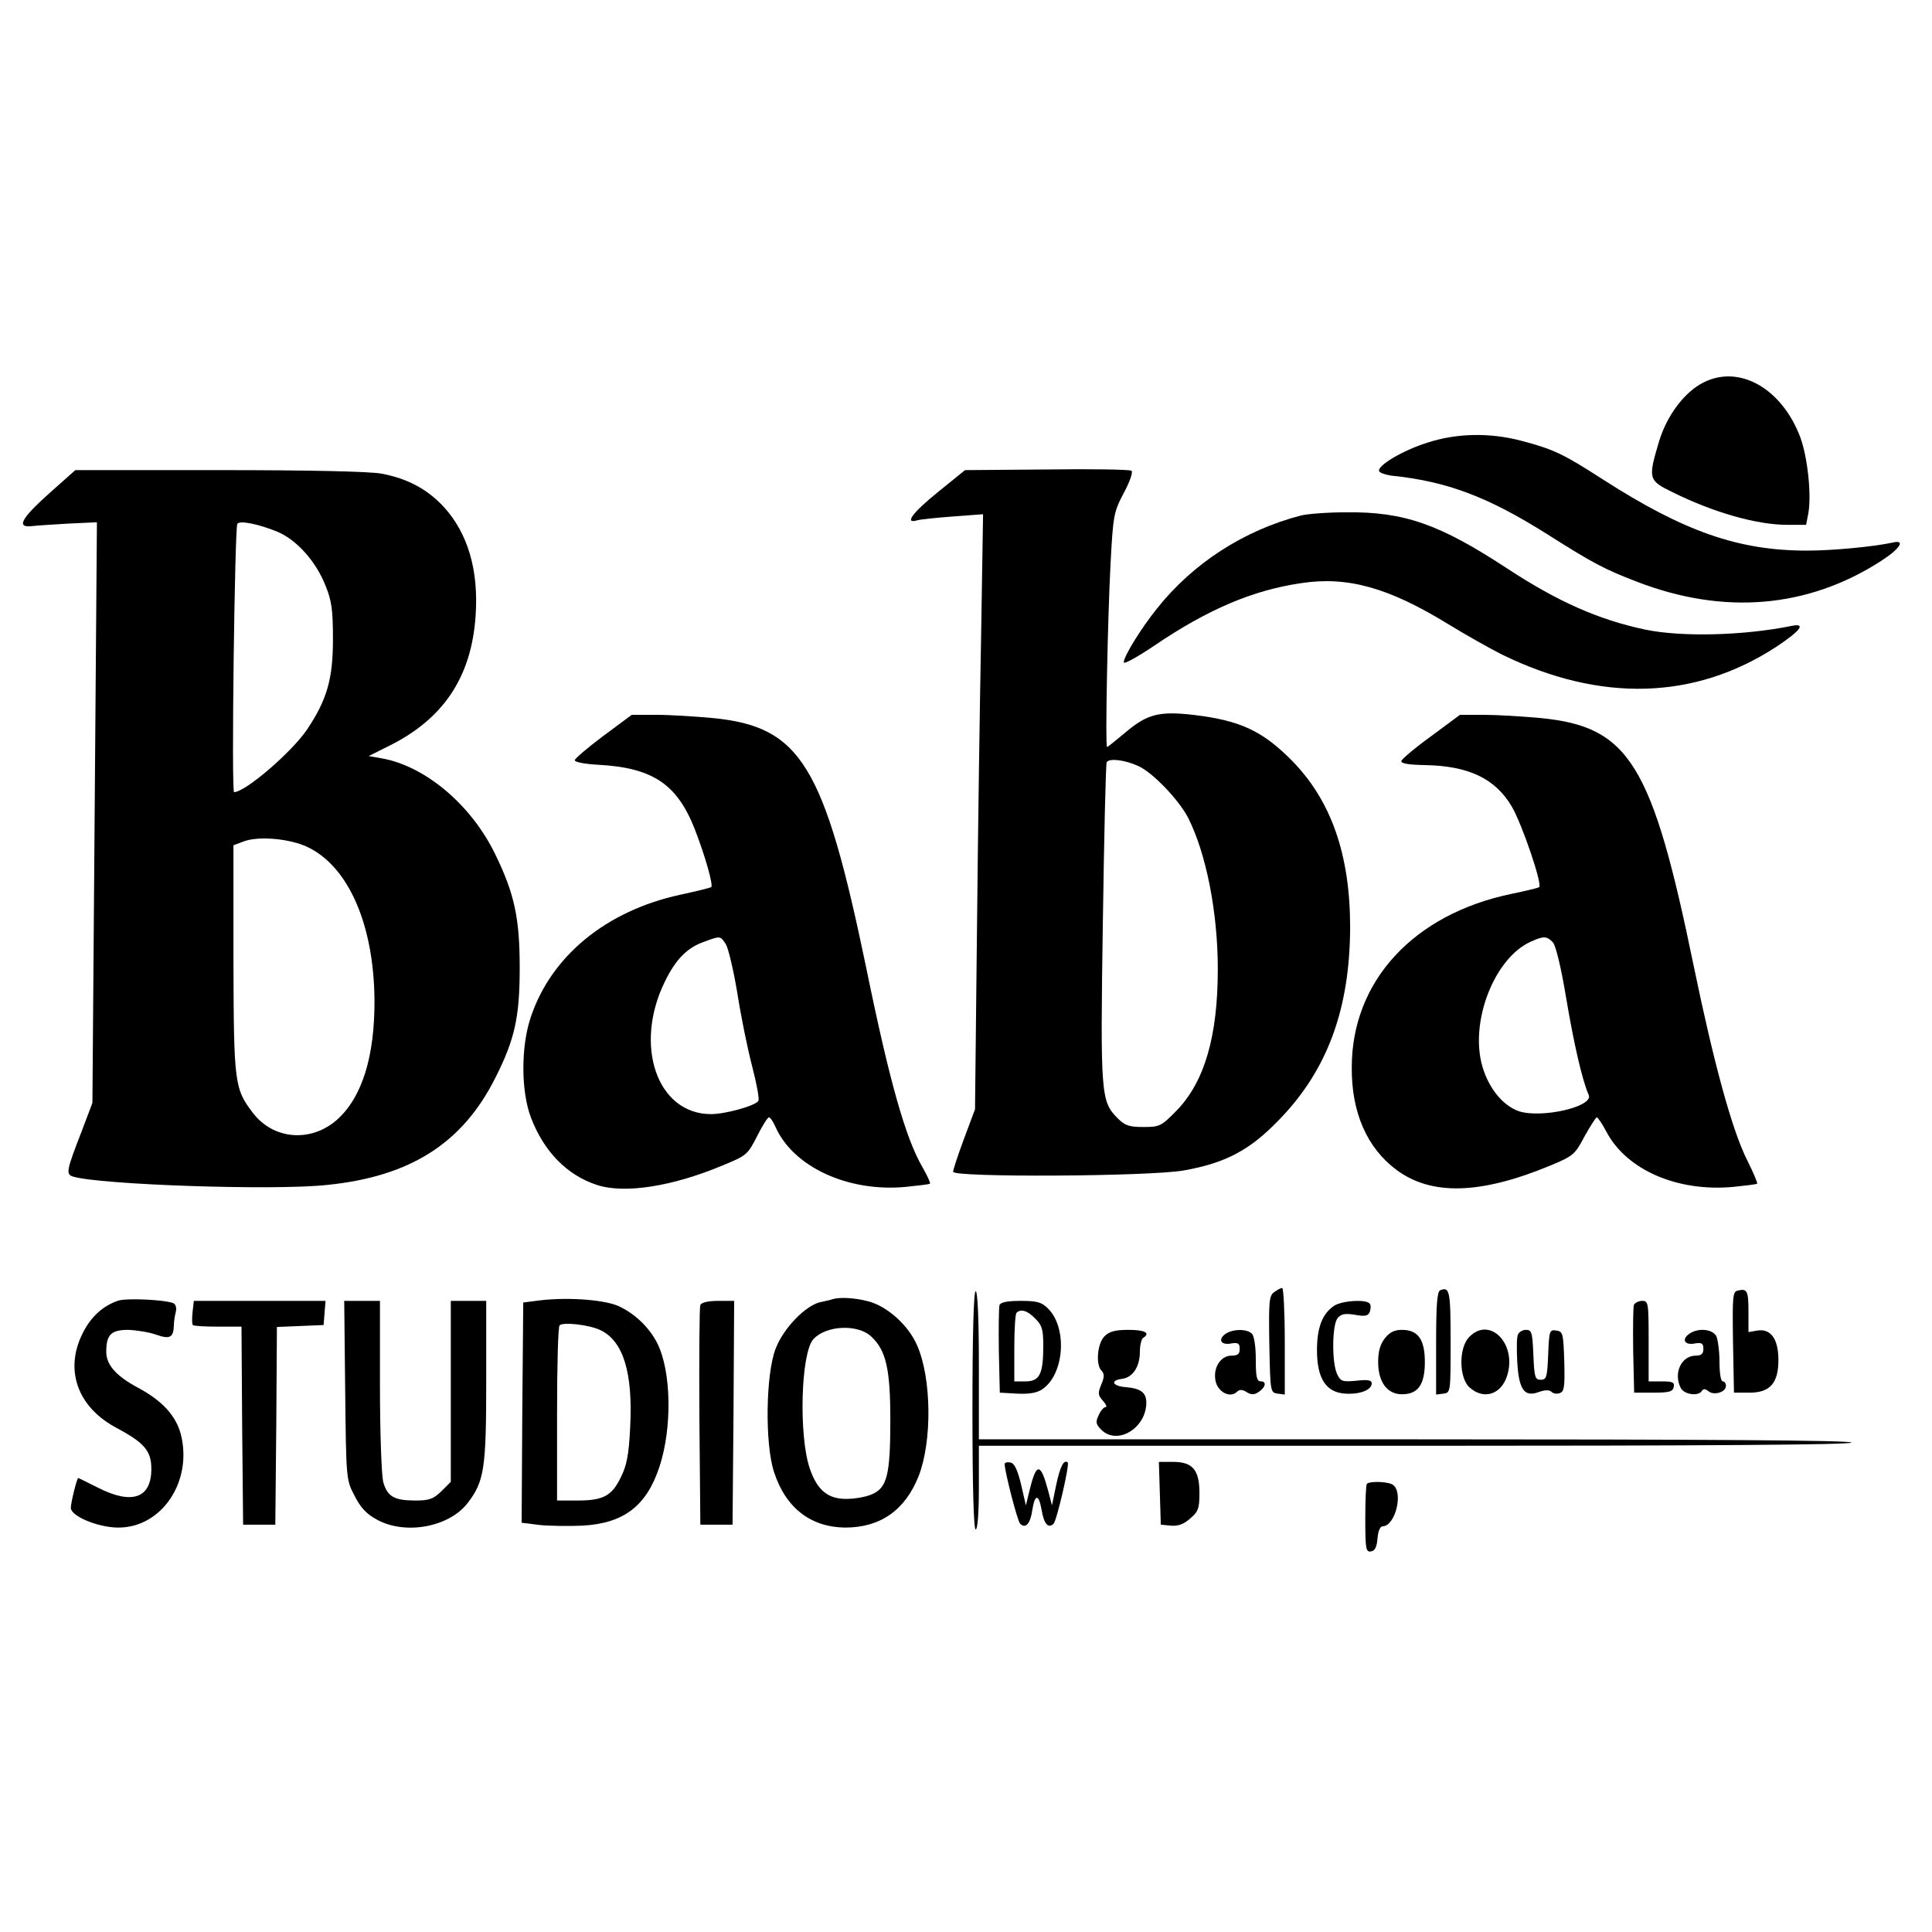 <?xml version="1.0" standalone="no"?>
<!DOCTYPE svg PUBLIC "-//W3C//DTD SVG 20010904//EN"
 "http://www.w3.org/TR/2001/REC-SVG-20010904/DTD/svg10.dtd">
<svg version="1.0" xmlns="http://www.w3.org/2000/svg"
 width="600pt" height="600pt" viewBox="0 0 600 600"
 preserveAspectRatio="xMidYMid meet">
<g transform="translate(0,600) scale(0.1,-0.1)"
fill="#000000" stroke="none">
<path d="M5292 4813 c-60 -29 -116 -104 -140 -185 -34 -114 -33 -120 41 -156
129 -64 263 -102 359 -102 l57 0 7 36 c10 57 -2 173 -25 236 -57 151 -188 226
-299 171z"/>
<path d="M4432 4625 c-76 -24 -155 -71 -149 -88 1 -5 18 -11 37 -14 174 -18
299 -65 485 -182 142 -90 178 -109 277 -147 271 -105 532 -83 760 64 59 38 77
67 36 57 -60 -13 -188 -25 -266 -25 -213 0 -382 59 -634 221 -124 80 -154 94
-253 120 -98 26 -202 24 -293 -6z"/>
<path d="M3251 4542 l-254 -2 -84 -68 c-78 -63 -106 -100 -65 -88 9 3 59 8
111 12 l94 7 -6 -374 c-4 -206 -10 -621 -13 -924 l-6 -550 -34 -91 c-19 -51
-34 -97 -34 -103 0 -18 606 -15 716 4 129 23 204 62 294 155 152 155 222 345
223 600 0 226 -59 394 -181 518 -92 93 -162 125 -307 142 -105 12 -143 2 -209
-54 -30 -25 -56 -46 -58 -46 -6 0 2 402 11 571 8 150 10 159 41 218 19 35 29
65 24 69 -5 4 -123 6 -263 4z m284 -921 c45 -20 126 -105 155 -161 56 -111 92
-293 92 -470 0 -208 -41 -348 -126 -437 -50 -51 -54 -53 -105 -53 -44 0 -57 4
-81 28 -51 52 -53 73 -45 607 4 270 9 493 12 498 8 13 57 7 98 -12z"/>
<path d="M153 4468 c-87 -78 -103 -107 -55 -102 15 2 67 5 115 8 l88 4 -7
-902 -7 -901 -34 -90 c-47 -121 -49 -132 -26 -139 81 -25 621 -44 788 -26 260
26 422 130 524 334 60 119 75 188 75 341 0 153 -16 229 -76 352 -74 153 -217
274 -353 298 l-40 7 58 29 c173 84 261 215 274 406 10 142 -24 257 -99 339
-51 55 -113 88 -193 103 -37 7 -226 11 -505 11 l-446 0 -81 -72z m710 -120
c60 -26 119 -93 148 -167 19 -46 23 -76 23 -166 0 -123 -18 -187 -80 -280 -47
-70 -192 -195 -227 -195 -9 0 2 818 10 833 7 12 68 -1 126 -25z m93 -979 c127
-61 205 -242 207 -474 1 -177 -39 -304 -117 -373 -81 -71 -197 -61 -260 21
-58 76 -60 91 -61 477 l0 355 35 13 c47 16 143 7 196 -19z"/>
<path d="M4040 4399 c-177 -46 -335 -148 -447 -289 -49 -61 -103 -148 -103
-167 0 -7 43 17 95 52 165 112 305 172 456 194 144 22 272 -14 456 -127 54
-33 130 -76 168 -95 305 -149 598 -141 851 24 77 51 94 75 47 65 -148 -30
-341 -35 -455 -11 -145 31 -271 87 -428 190 -209 137 -319 176 -499 174 -58 0
-122 -5 -141 -10z"/>
<path d="M1873 3714 c-48 -36 -88 -70 -88 -75 0 -6 33 -12 72 -14 170 -9 246
-60 301 -201 33 -85 57 -172 51 -179 -3 -2 -46 -13 -98 -24 -228 -50 -398
-189 -462 -378 -32 -93 -31 -233 0 -314 40 -105 112 -179 205 -209 85 -28 234
-5 391 61 73 30 77 33 106 90 16 32 33 59 37 59 4 0 13 -13 20 -29 55 -125
226 -204 405 -187 39 4 73 8 75 10 2 3 -8 24 -22 49 -53 90 -103 265 -176 622
-131 630 -203 748 -476 775 -55 5 -133 10 -176 10 l-76 0 -89 -66z m381 -646
c8 -13 24 -81 36 -153 11 -71 32 -174 46 -227 14 -54 23 -102 19 -107 -9 -15
-102 -41 -147 -41 -167 0 -241 213 -143 412 33 68 69 105 121 123 51 19 51 19
68 -7z"/>
<path d="M4445 3714 c-50 -36 -91 -71 -93 -77 -2 -8 21 -12 71 -13 138 -2 221
-42 272 -129 32 -54 96 -243 85 -250 -4 -3 -43 -12 -86 -21 -304 -63 -496
-271 -496 -539 -1 -141 48 -251 140 -319 109 -80 261 -75 476 14 72 30 77 34
107 91 18 32 35 59 38 59 3 0 17 -20 30 -45 63 -119 221 -187 394 -171 39 4
72 8 74 10 2 2 -12 35 -31 73 -47 93 -104 303 -166 603 -129 628 -200 743
-475 770 -55 5 -134 10 -175 10 l-76 0 -89 -66z m378 -641 c9 -11 25 -77 41
-173 23 -137 49 -253 70 -301 15 -36 -147 -73 -217 -50 -49 17 -93 70 -113
138 -41 139 37 339 151 389 40 18 49 17 68 -3z"/>
<path d="M3957 1987 c-16 -11 -17 -30 -15 -162 3 -147 3 -150 26 -153 l22 -3
0 165 c0 91 -4 166 -8 166 -5 0 -16 -6 -25 -13z"/>
<path d="M4473 1993 c-10 -3 -13 -46 -13 -165 l0 -159 23 3 c22 3 22 5 22 162
0 156 -3 171 -32 159z"/>
<path d="M5397 1992 c-16 -3 -17 -17 -15 -160 l3 -157 49 0 c64 0 90 31 89
105 -1 63 -24 94 -65 88 l-28 -5 0 63 c0 66 -4 73 -33 66z"/>
<path d="M3020 1620 c0 -240 4 -370 10 -370 6 0 10 50 10 130 l0 130 1355 0
c897 0 1355 3 1355 10 0 7 -458 10 -1355 10 l-1355 0 0 230 c0 147 -4 230 -10
230 -6 0 -10 -130 -10 -370z"/>
<path d="M368 1961 c-48 -16 -86 -50 -112 -103 -56 -113 -15 -228 105 -292 88
-47 109 -72 109 -128 0 -91 -60 -112 -166 -58 -32 16 -60 30 -61 30 -4 0 -23
-76 -23 -93 0 -25 82 -60 145 -61 137 -2 235 144 196 292 -16 57 -58 102 -130
141 -70 37 -101 72 -101 113 0 53 15 68 68 68 26 -1 65 -7 87 -15 43 -15 54
-9 55 30 0 11 3 30 6 41 3 13 0 23 -8 27 -29 11 -144 16 -170 8z"/>
<path d="M1680 1962 l-55 -7 -3 -342 -2 -342 56 -7 c30 -3 91 -4 133 -2 128 7
199 61 239 183 40 121 37 297 -7 384 -24 47 -66 88 -114 112 -42 22 -156 31
-247 21z m185 -93 c71 -34 101 -133 92 -302 -4 -86 -11 -119 -29 -155 -28 -58
-55 -72 -135 -72 l-63 0 0 268 c0 148 3 272 8 276 10 11 92 2 127 -15z"/>
<path d="M2585 1965 c-5 -2 -23 -6 -38 -9 -46 -11 -114 -81 -138 -144 -31 -78
-34 -297 -5 -384 36 -111 114 -171 221 -172 109 0 186 54 228 160 42 108 40
302 -4 404 -27 64 -94 124 -154 139 -42 11 -89 13 -110 6z m121 -116 c46 -43
59 -101 59 -259 0 -171 -10 -211 -58 -231 -18 -8 -53 -14 -79 -14 -57 0 -90
27 -113 94 -35 102 -28 359 11 402 39 43 138 48 180 8z"/>
<path d="M598 1925 c-2 -20 -2 -38 1 -40 2 -3 37 -5 78 -5 l73 0 2 -307 3
-308 50 0 50 0 3 307 2 307 73 3 72 3 3 38 3 37 -204 0 -205 0 -4 -35z"/>
<path d="M1072 1682 c3 -275 3 -278 29 -327 18 -36 37 -57 69 -74 88 -49 225
-24 283 52 51 67 57 107 57 377 l0 250 -55 0 -55 0 0 -281 0 -281 -29 -29
c-25 -24 -37 -29 -81 -29 -66 0 -87 12 -100 58 -5 21 -10 149 -10 300 l0 262
-56 0 -55 0 3 -278z"/>
<path d="M2175 1947 c-3 -6 -4 -163 -3 -347 l3 -335 50 0 50 0 3 348 2 347
-50 0 c-31 0 -52 -5 -55 -13z"/>
<path d="M3104 1947 c-2 -7 -3 -71 -2 -143 l3 -129 53 -3 c36 -2 62 2 78 13
69 45 80 190 19 251 -20 20 -34 24 -85 24 -41 0 -62 -4 -66 -13z m111 -42 c21
-20 25 -34 25 -84 0 -88 -11 -111 -55 -111 l-35 0 0 103 c0 57 3 107 7 110 13
13 34 7 58 -18z"/>
<path d="M4142 1944 c-36 -25 -52 -68 -52 -137 0 -88 28 -131 87 -135 46 -3
83 11 83 32 0 10 -13 12 -48 8 -44 -4 -49 -2 -60 22 -16 36 -15 147 1 171 11
14 22 17 54 12 32 -6 42 -4 47 9 3 9 4 20 0 25 -9 15 -88 10 -112 -7z"/>
<path d="M5074 1947 c-2 -7 -3 -71 -2 -143 l3 -129 60 0 c49 0 60 3 63 18 3
14 -4 17 -37 17 l-41 0 0 125 c0 119 -1 125 -20 125 -11 0 -23 -6 -26 -13z"/>
<path d="M3430 1850 c-22 -22 -28 -88 -9 -107 9 -9 9 -20 -1 -43 -11 -27 -10
-33 5 -50 10 -11 14 -20 8 -20 -5 0 -15 -11 -21 -25 -10 -21 -9 -28 8 -45 50
-50 140 5 140 84 0 31 -17 44 -63 48 -42 3 -51 21 -12 26 33 4 55 38 55 84 0
20 5 40 10 43 24 15 6 25 -45 25 -42 0 -60 -5 -75 -20z"/>
<path d="M3805 1857 c-24 -18 -12 -36 20 -29 20 3 25 0 25 -17 0 -16 -6 -21
-25 -21 -36 0 -60 -41 -49 -83 10 -33 46 -49 66 -29 7 7 17 7 29 -1 14 -9 24
-9 36 -1 23 14 28 34 9 34 -13 0 -16 13 -16 68 0 40 -5 73 -12 80 -16 16 -60
15 -83 -1z"/>
<path d="M4301 1844 c-15 -19 -21 -41 -21 -74 0 -62 28 -100 74 -100 50 0 71
30 71 100 0 70 -21 100 -71 100 -23 0 -38 -7 -53 -26z"/>
<path d="M4562 1847 c-32 -34 -31 -125 1 -155 43 -40 98 -24 117 34 33 100
-54 189 -118 121z"/>
<path d="M4714 1855 c-4 -8 -4 -47 -2 -85 5 -86 22 -110 67 -93 20 7 33 7 40
0 5 -5 17 -7 26 -3 13 5 15 21 13 98 -3 87 -4 93 -25 96 -21 3 -22 -1 -25 -75
-3 -70 -5 -78 -23 -78 -18 0 -20 8 -23 78 -3 69 -5 77 -23 77 -11 0 -22 -7
-25 -15z"/>
<path d="M5245 1857 c-24 -18 -12 -36 20 -29 20 3 25 0 25 -17 0 -15 -6 -21
-23 -21 -46 0 -71 -55 -47 -101 11 -20 54 -26 65 -9 5 8 11 7 20 0 17 -15 55
-4 55 16 0 8 -4 14 -10 14 -6 0 -10 27 -10 61 0 33 -5 69 -10 80 -13 22 -57
26 -85 6z"/>
<path d="M3120 1453 c1 -27 40 -177 48 -185 17 -17 32 0 38 43 8 50 20 50 29
-1 7 -43 21 -58 37 -42 10 10 50 183 44 190 -12 11 -24 -13 -36 -70 l-13 -63
-12 46 c-23 86 -36 87 -56 7 l-13 -53 -15 65 c-11 46 -21 66 -33 68 -10 2 -18
0 -18 -5z"/>
<path d="M3602 1363 l3 -98 31 -3 c22 -2 40 4 60 22 25 21 29 31 29 79 0 72
-21 97 -82 97 l-44 0 3 -97z"/>
<path d="M4245 1392 c-3 -3 -5 -52 -5 -109 0 -94 2 -104 18 -101 12 2 18 14
20 41 2 22 8 37 16 37 38 0 65 102 33 128 -13 11 -72 13 -82 4z"/>
</g>
</svg>
